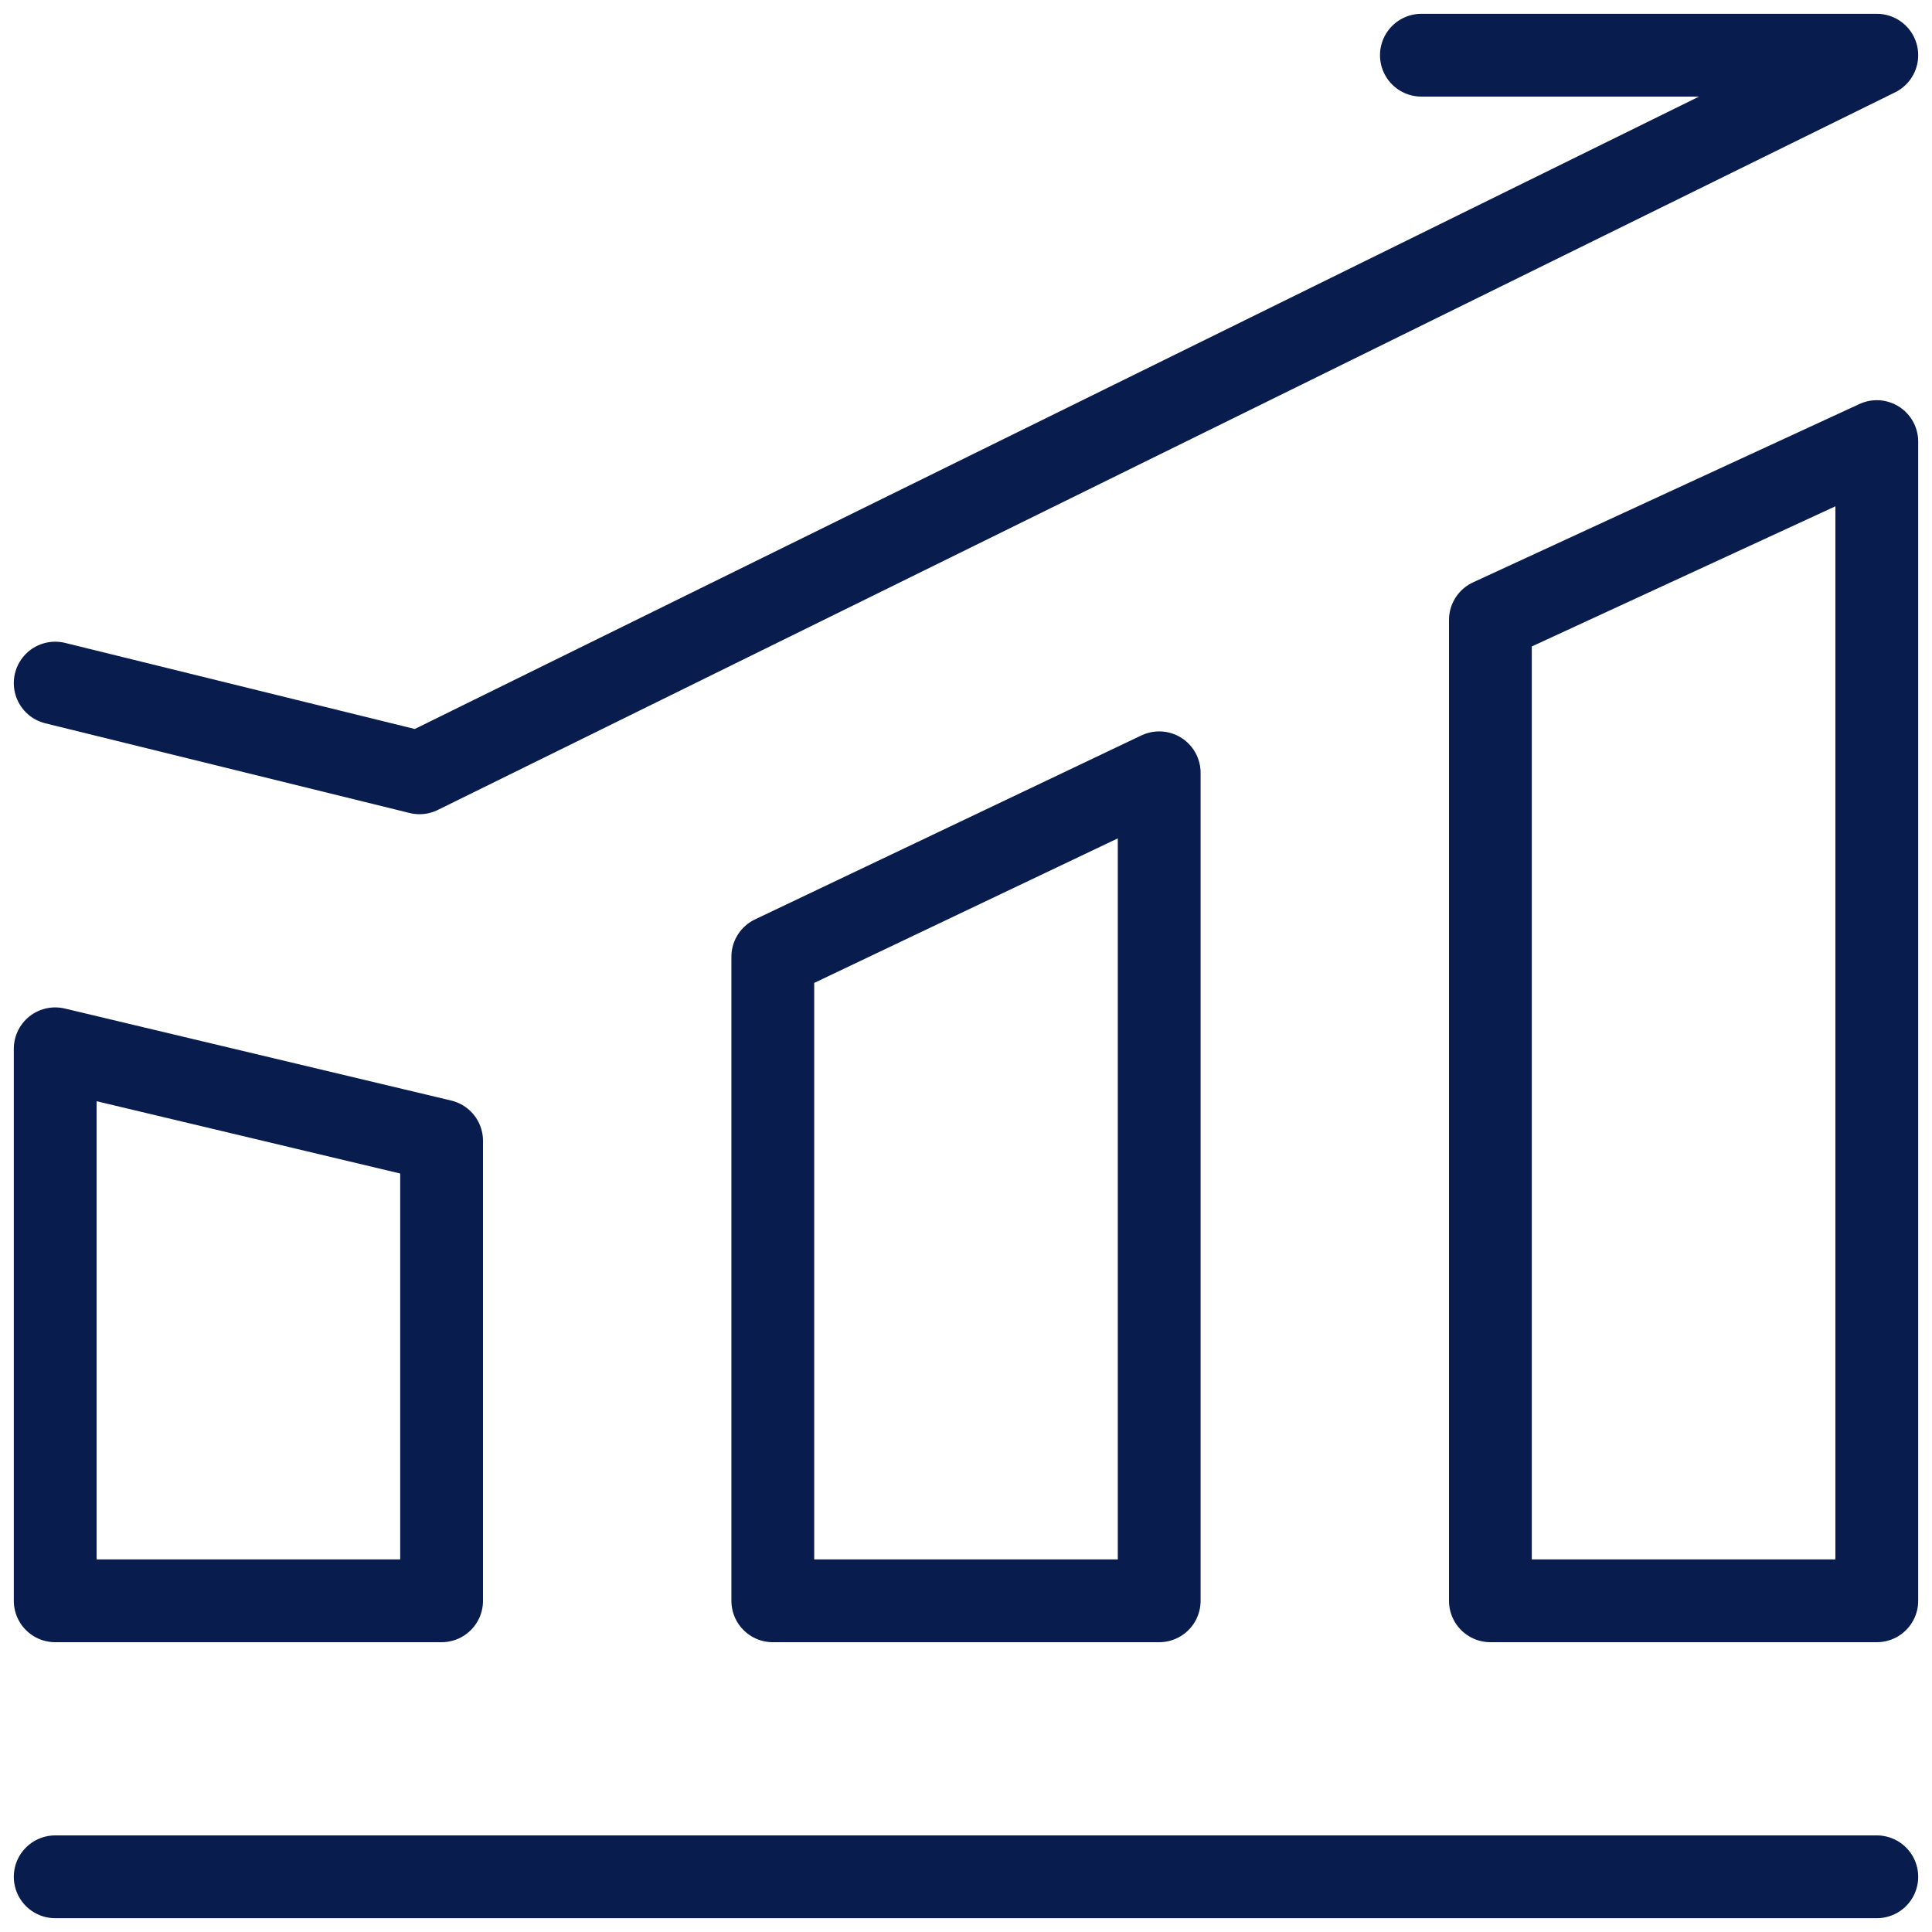 <svg width="35" height="35" viewBox="0 0 35 35" fill="none" xmlns="http://www.w3.org/2000/svg">
<g id="Group 1000006671">
<path id="Vector" d="M1 34H34" stroke="#081D4D" stroke-width="1.5" stroke-linecap="round" stroke-linejoin="round"/>
<path id="Vector_2" d="M1 19L8 20.667V29H1V19Z" stroke="#081D4D" stroke-width="1.5" stroke-linejoin="round"/>
<path id="Vector_3" d="M14 17.333L21 14V29H14V17.333Z" stroke="#081D4D" stroke-width="1.5" stroke-linejoin="round"/>
<path id="Vector_4" d="M27 11.231L34 8V29H27V11.231Z" stroke="#081D4D" stroke-width="1.5" stroke-linejoin="round"/>
<path id="Vector_5" d="M1 12.375L7.6 14L34 1H25.75" stroke="#081D4D" stroke-width="1.5" stroke-linecap="round" stroke-linejoin="round"/>
</g>
</svg>

